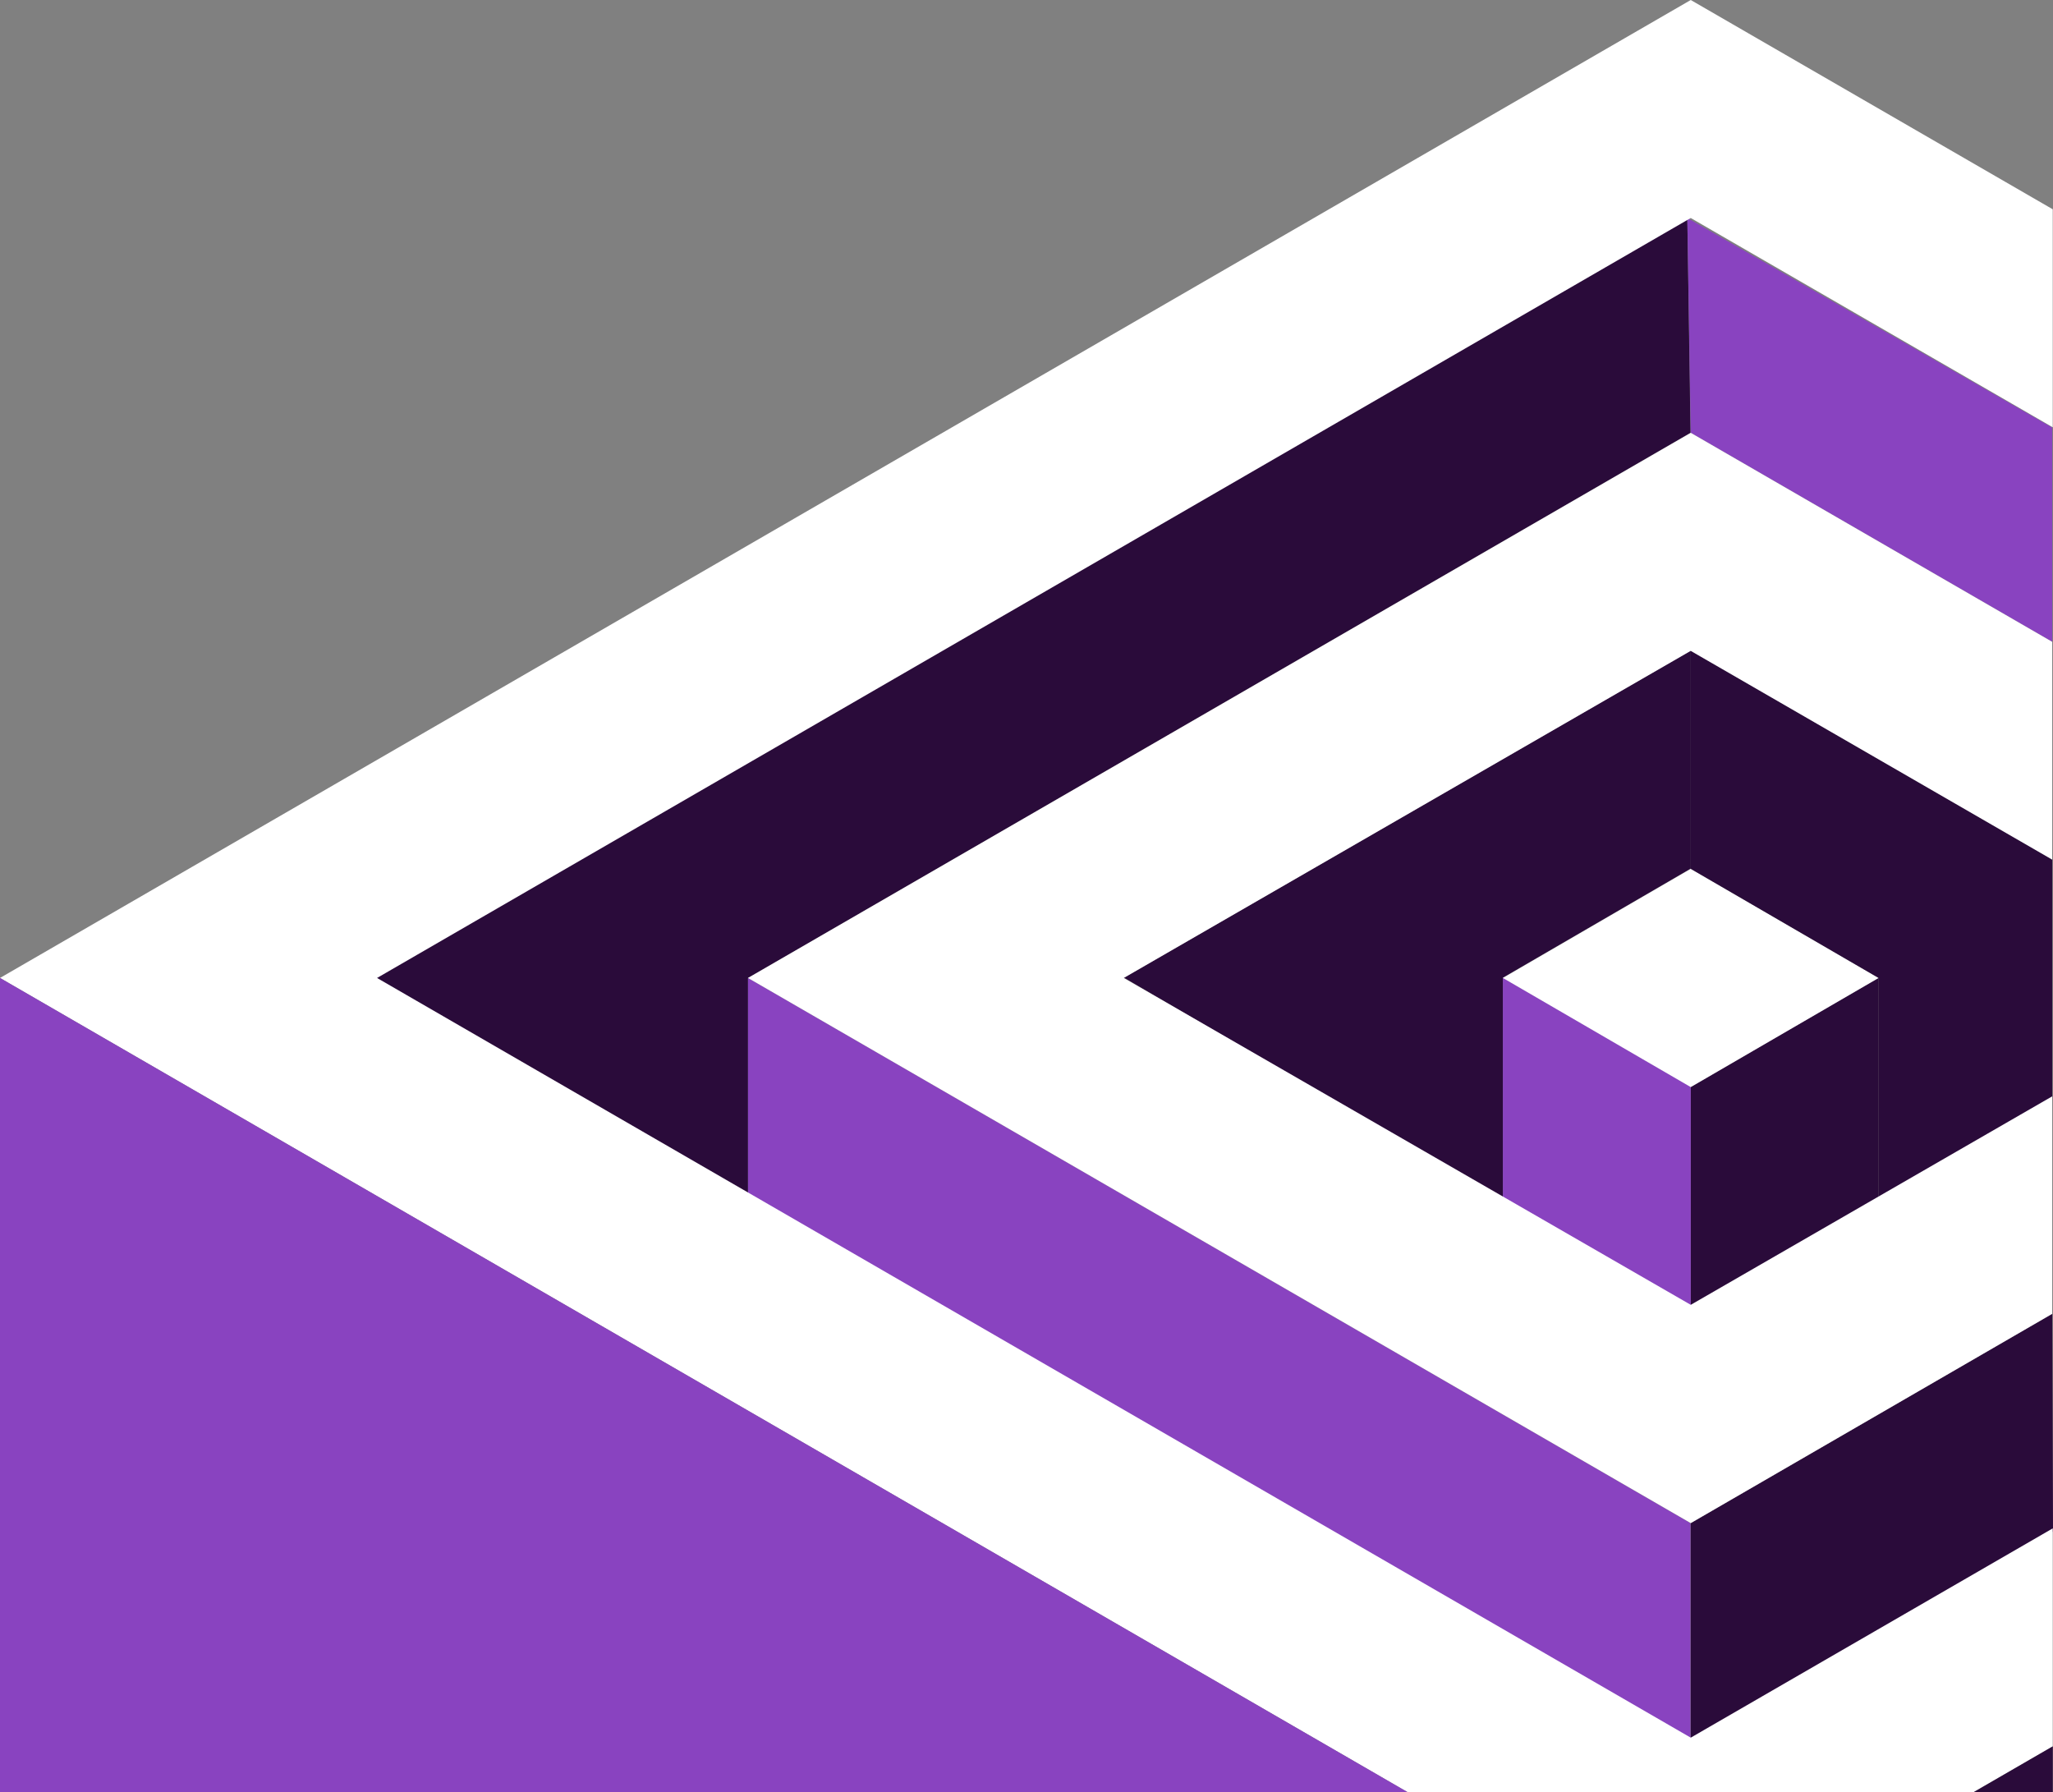<?xml version="1.0" encoding="utf-8"?>
<!-- Generator: Adobe Illustrator 26.0.3, SVG Export Plug-In . SVG Version: 6.00 Build 0)  -->
<svg version="1.1" id="Layer_1" xmlns="http://www.w3.org/2000/svg" xmlns:xlink="http://www.w3.org/1999/xlink" x="0px" y="0px"
	 viewBox="0 0 777 678.2" style="enable-background:new 0 0 777 678.2;" xml:space="preserve">
<rect x="0" y="0" width="777" height="678.2" fill="#808080" stroke="none"/>
<style type="text/css">
	.st0{fill-rule:evenodd;clip-rule:evenodd;fill:#8943C0;}
	.st1{fill-rule:evenodd;clip-rule:evenodd;fill:#2A0B3A;}
	.st2{fill-rule:evenodd;clip-rule:evenodd;fill:#FFFFFF;}
	.st3{fill:#2A0B3A;}
	.st4{fill:#8943C0;}
	.st5{fill:#FFFFFF;}
</style>
<g>
	<g>
		<g>
			<path class="st0" d="M-5011.8,371.2v1376.5h639.9V741.2L-5011.8,371.2z"/>
			<path class="st1" d="M-3732.1,371.2l-639.9,370.1v1006.4h639.9V371.2z"/>
			<path class="st1" d="M-4858.4,378.7l-12.5-7.5l497.7-287.6l1.2,81.3l-356.7,206.3v83.8l-71.1-42.5L-4858.4,378.7z"/>
			<path class="st1" d="M-4371.9,578.7l356.7-207.5v83.8l-356.7,206.3V578.7z"/>
			<path class="st1" d="M-4443,454.9l-143.4-83.8l214.5-123.8v82.5l-71.1,41.3V454.9z"/>
			<path class="st1" d="M-4300.8,454.9l-71.1,41.3v-83.8l71.1-41.3V454.9z"/>
			<path class="st0" d="M-4373.2,83.6l429.1,246.3l71.1,41.3l-71.1,41.3l-71.1,42.5v-83.8l-356.7-206.3L-4373.2,83.6z"/>
			<path class="st0" d="M-4728.7,454.9v-83.8l356.7,207.5v82.5L-4728.7,454.9z"/>
			<path class="st0" d="M-4371.9,247.4l214.5,123.8l-143.4,83.8v-83.8l-71.1-41.3V247.4z"/>
			<path class="st0" d="M-4443,454.9v-83.8l71.1,41.3v83.8L-4443,454.9z"/>
			<path class="st2" d="M-4371.9,329.9l71.1,41.3l-71.1,41.3l-71.1-41.3L-4371.9,329.9z"/>
			<path class="st2" d="M-4371.9,164.9l356.7,206.3l-356.7,206.3l-356.7-206.3L-4371.9,164.9z M-4157.4,371.2l-214.5-123.8
				l-214.5,123.8l214.5,123.8L-4157.4,371.2z"/>
		</g>
	</g>
</g>
<path class="st3" d="M-3334.6-1551.5h866v841h-866V-1551.5z"/>
<g>
	<g>
		<g>
			<g>
				<path class="st1" d="M153.4,377.6l-12.5-7.5L638.6,82.5l1.2,81.3L283.1,370.1v83.8L212,411.3L153.4,377.6z"/>
				<path class="st1" d="M568.8,453.8l-143.4-83.8l214.5-123.8v82.5l-71.1,41.3V453.8z"/>
				<path class="st1" d="M711,453.8l-71.1,41.3v-83.8l71.1-41.3V453.8z"/>
				<path class="st0" d="M283.1,452.6l0-82.5l356.7,206.3v82.5L283.1,452.6z"/>
				<path class="st0" d="M568.8,453.8v-83.8l71.1,41.3v83.8L568.8,453.8z"/>
				<path class="st2" d="M639.9,328.8l71.1,41.3l-71.1,41.3l-71.1-41.3L639.9,328.8z"/>
			</g>
		</g>
	</g>
	<polygon class="st1" points="776.7,497.2 639.9,576.4 639.9,658.9 777,579.6 	"/>
	<polygon class="st4" points="639.9,163.8 776.7,242.9 776.7,161.8 638.6,82.5 	"/>
	<polygon class="st3" points="776.7,415.4 776.7,325.3 639.9,246.3 639.9,328.8 711,370.1 711,453.8 	"/>
	<polygon class="st5" points="776.7,414.9 639.9,493.8 425.3,370.1 639.9,246.3 776.7,325.3 776.7,242.9 639.9,163.8 283.1,370.1 
		639.9,576.4 776.7,497.2 	"/>
	<polygon class="st2" points="747,678.2 776.9,660.9 776.9,578.4 639.9,657.6 142.7,370.1 639.9,82.5 776.9,161.7 776.9,79.2 
		639.9,0 0,370.1 532.7,678.2 	"/>
	<polygon class="st1" points="747,678.2 776.9,678.2 776.9,660.9 	"/>
	<g>
		<polygon class="st0" points="532.7,678.2 0,370.1 0,678.2 		"/>
	</g>
</g>
</svg>
